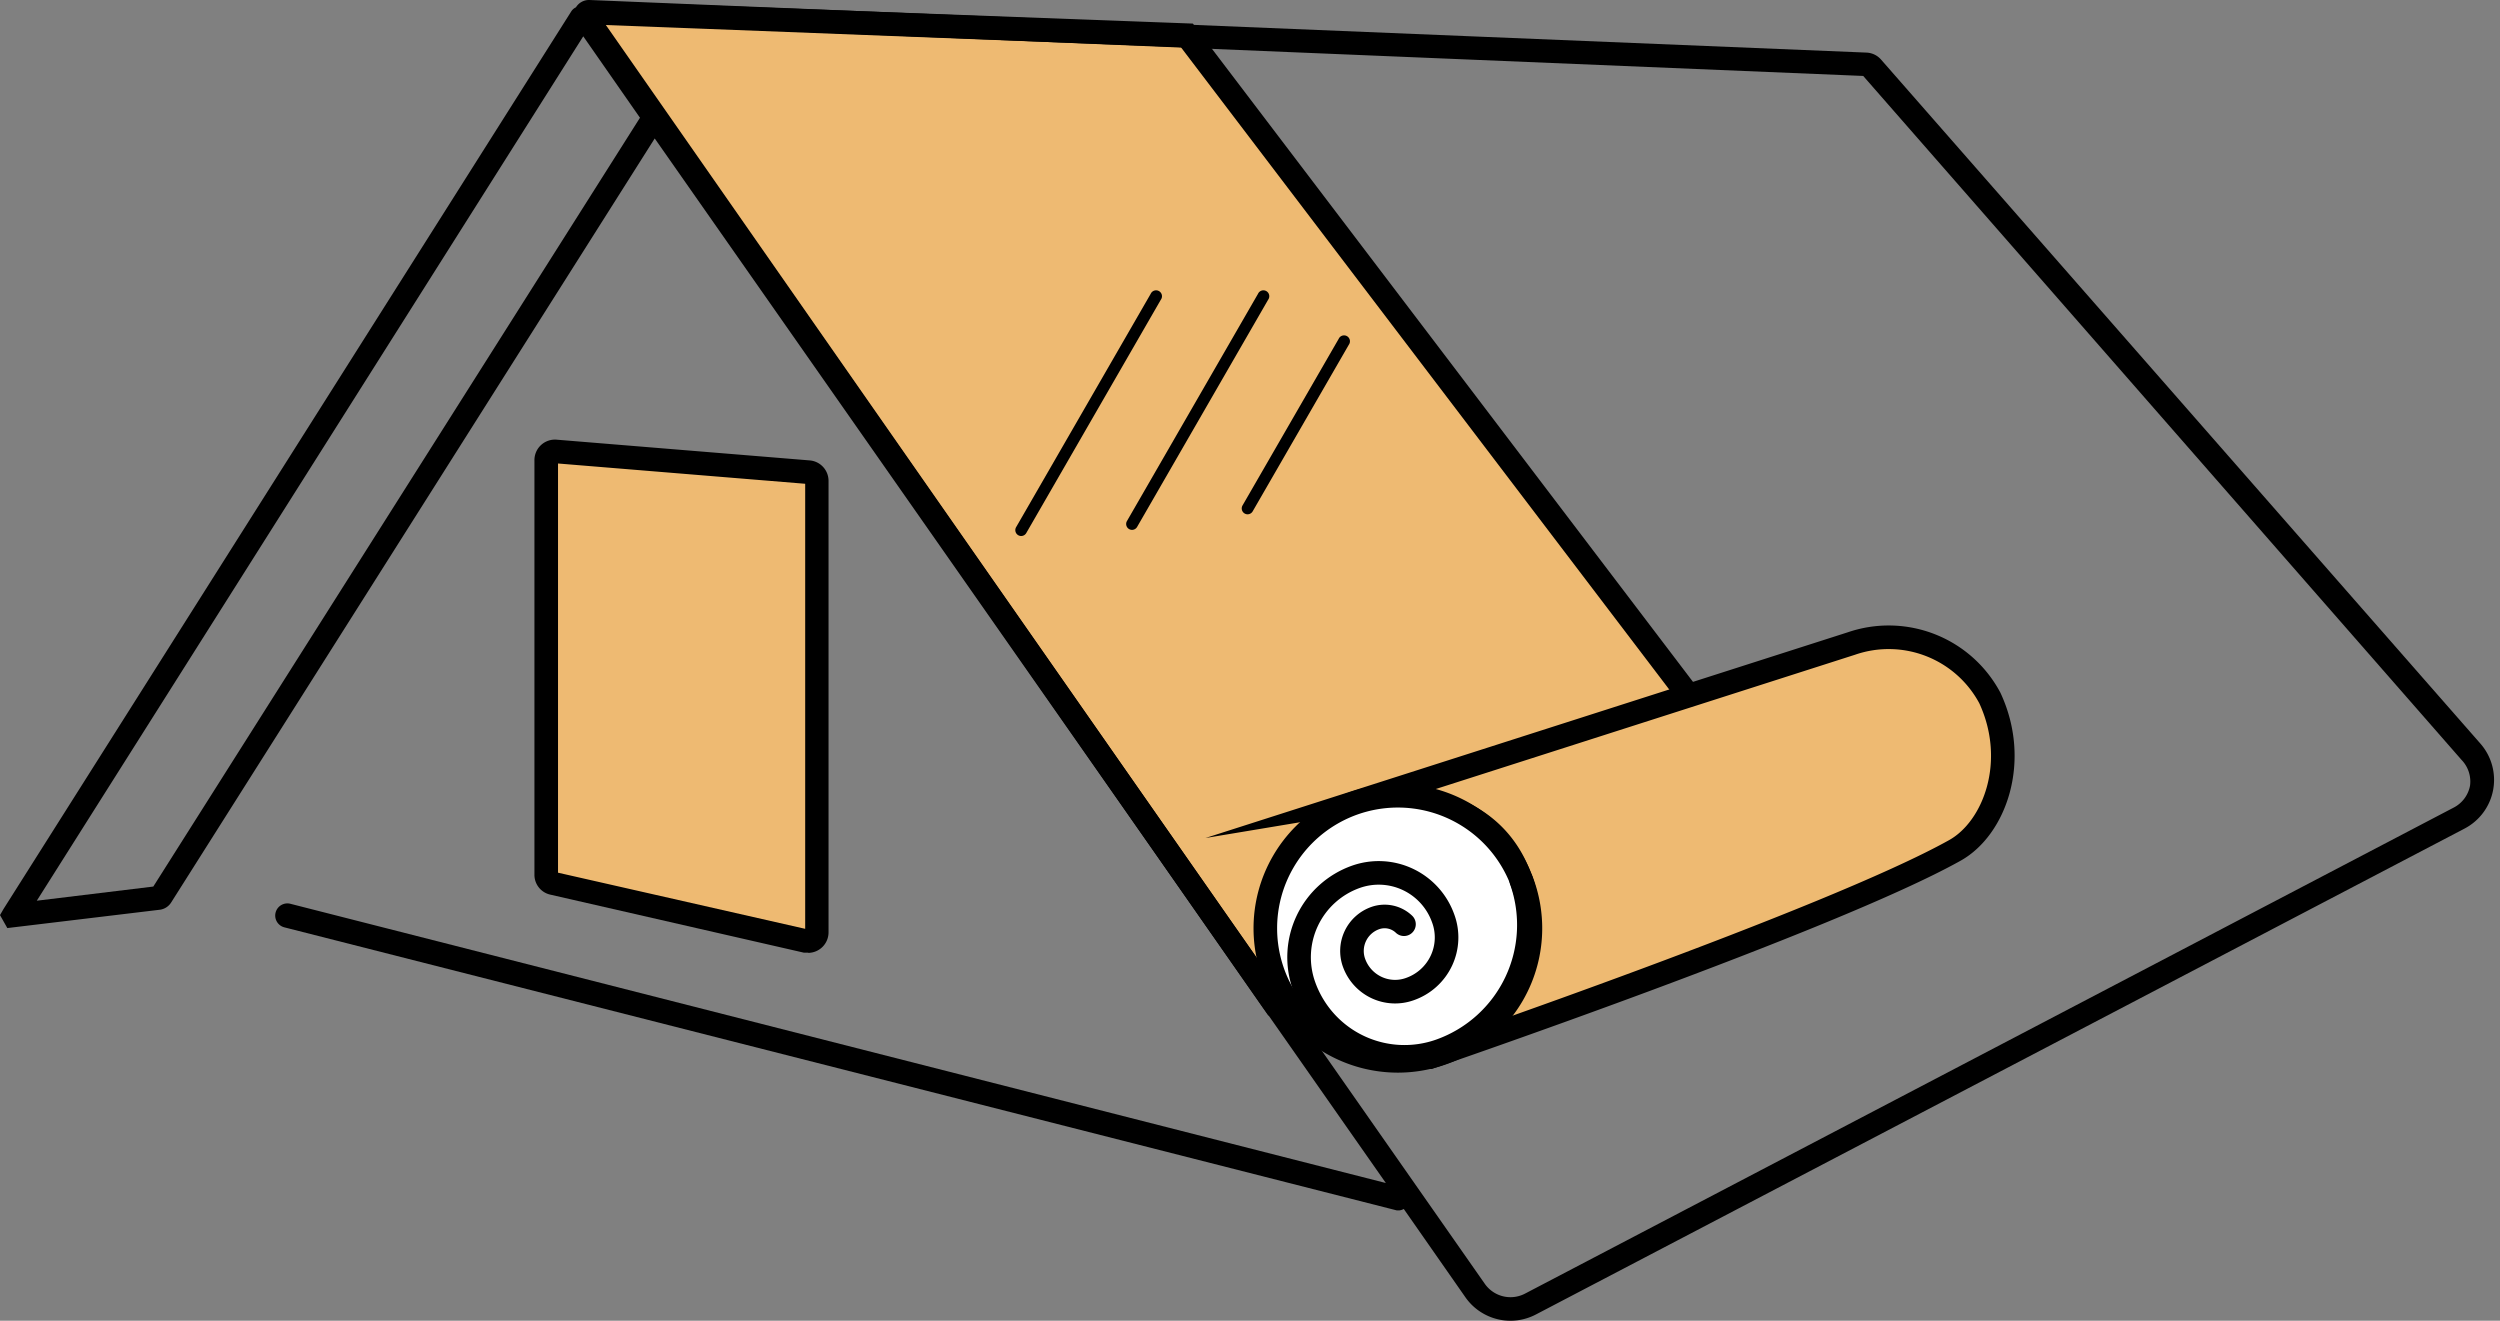 <svg xmlns="http://www.w3.org/2000/svg" width="106" height="56" viewBox="0 0 106 56"><rect x="0" y="0" width="106" height="56" fill="#808080" stroke="none"/><g><g><g><path fill="#eeba72" d="M34.19 39.881l-10.75-2.44a.37.37 0 0 1-.28-.36v-17.57a.37.37 0 0 1 .4-.36l10.74.85a.37.37 0 0 1 .34.36v19.17a.37.37 0 0 1-.45.35z"/></g><g><path d="M23.66 19.652l10.48.86v18.87l-10.48-2.38zm10.61 20.75a.87.87 0 0 0 .86-.87v-19.15a.87.87 0 0 0-.79-.86l-10.74-.88a.87.87 0 0 0-.94.87v17.58a.86.86 0 0 0 .67.84l10.75 2.46h.19z"/></g><g><path fill="#eeba72" d="M54.003 42.47l21.7-7.59-25.37-33.34-25.23-.99a.2.2 0 0 0-.17.31z"/></g><g><path d="M50.068 2l24.81 32.63-20.72 7.24-28.47-40.81zm26.44 33.13L50.718 1.19l-.14-.19-25.38-.95a.74.74 0 0 0-.64.36.69.69 0 0 0 0 .74l29 41.6.22.31z"/></g><g><path d="M104.04 34.24L64.66 54.85a1.33 1.33 0 0 1-1.7-.41L25.59 1 79 3.22l25.37 29c.28.29.413.691.36 1.09a1.32 1.32 0 0 1-.69.93zM27.13 5L6.5 37.59l-4.94.6L24.73 1.54 27.14 5zm52.63-2.47a.87.87 0 0 0-.62-.3L25 0a.65.65 0 0 0-.58.31.48.48 0 0 0-.19.16L.15 38.54 0 38.8l.31.55 6.49-.78a.67.67 0 0 0 .46-.31l20.5-32.39 31 44.29-46.45-11.84a.515.515 0 0 0-.25 1l47.16 12h.12a.48.48 0 0 0 .18-.06L62.13 55a2.33 2.33 0 0 0 3 .73l39.37-20.6a2.33 2.33 0 0 0 .67-3.6z"/></g><g><path d="M48 22.467a.25.25 0 0 1-.22-.37l5.56-9.64a.25.25 0 1 1 .43.25l-5.56 9.64a.25.25 0 0 1-.21.12z"/></g><g><path d="M43.3 22.727a.25.25 0 0 1-.22-.37l5.71-9.9a.25.25 0 1 1 .43.25l-5.71 9.9a.25.25 0 0 1-.21.12z"/></g><g><path d="M52.9 21.807a.25.25 0 0 1-.22-.37l4.08-7.07a.25.25 0 1 1 .43.25l-4.08 7.07a.25.25 0 0 1-.21.12z"/></g><g><path fill="#eeba72" d="M60.62 44.825s17-5.82 22.27-8.77c1.68-.94 2.73-3.77 1.48-6.46a4.86 4.86 0 0 0-5.87-2.31l-20.67 6.62s6-1 6.92 4.46c-.01 0 .62 4.21-4.13 6.46z"/><path fill="none" stroke="#000" stroke-miterlimit="50" d="M60.62 44.825s17-5.82 22.27-8.77c1.68-.94 2.73-3.77 1.48-6.46a4.86 4.86 0 0 0-5.87-2.31l-20.67 6.62v0s6-1 6.92 4.46c-.01 0 .62 4.21-4.13 6.46z"/></g><g><path fill="#fff" d="M59.27 44.98a5.62 5.62 0 1 0 0-11.24 5.62 5.62 0 0 0 0 11.24z"/><path fill="none" stroke="#000" stroke-miterlimit="50" d="M59.27 44.98a5.62 5.62 0 1 0 0-11.24 5.62 5.62 0 0 0 0 11.24z"/></g><g><path fill="none" stroke="#000" stroke-linecap="round" stroke-miterlimit="50" d="M64.499 37.327a5.66 5.66 0 0 1-3.43 7.22 4.52 4.52 0 0 1-5.78-2.75 3.62 3.62 0 0 1 2.2-4.62 2.9 2.9 0 0 1 3.7 1.76 2.32 2.32 0 0 1-1.41 3 1.85 1.85 0 0 1-2.37-1.12 1.48 1.48 0 0 1 .9-1.89 1.19 1.19 0 0 1 1.22.26"/></g></g></g></svg>